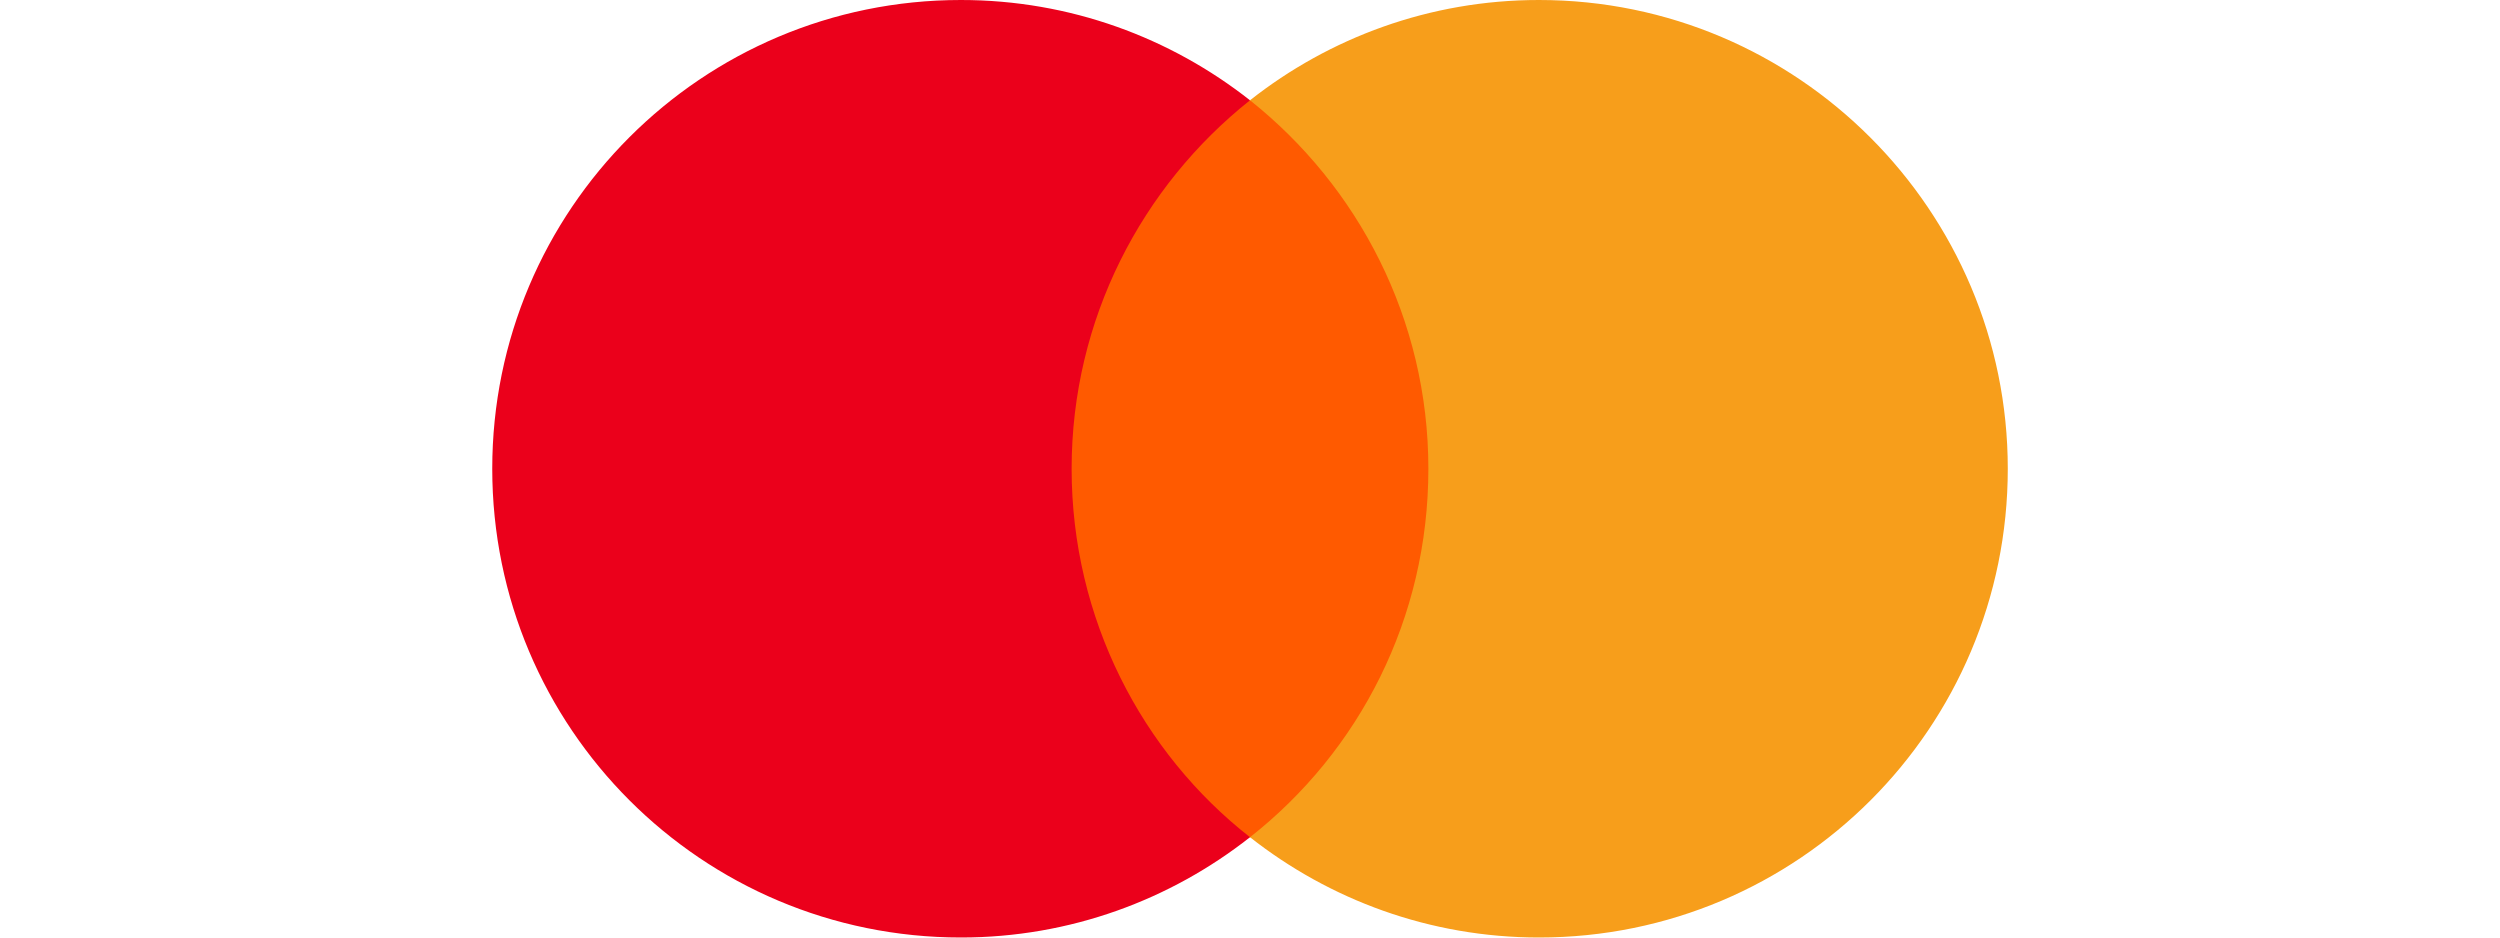 <svg width="80" height="30" viewBox="0 0 80 30" fill="none" xmlns="http://www.w3.org/2000/svg">
<path d="M46.543 3.209H33.419V26.791H46.543V3.209Z" fill="#FF5A00"/>
<path d="M34.292 15C34.292 10.209 36.544 5.956 40 3.209C37.457 1.209 34.248 0 30.749 0C22.459 0 15.752 6.709 15.752 15C15.752 23.291 22.459 30 30.749 30C34.248 30 37.457 28.791 40 26.791C36.539 24.082 34.292 19.791 34.292 15Z" fill="#EB001B"/>
<path d="M64.249 15C64.249 23.291 57.541 30 49.251 30C45.752 30 42.543 28.791 40 26.791C43.499 24.039 45.708 19.791 45.708 15C45.708 10.209 43.456 5.956 40 3.209C42.538 1.209 45.747 0 49.246 0C57.541 0 64.249 6.752 64.249 15Z" fill="#F79E1B"/>
</svg>
